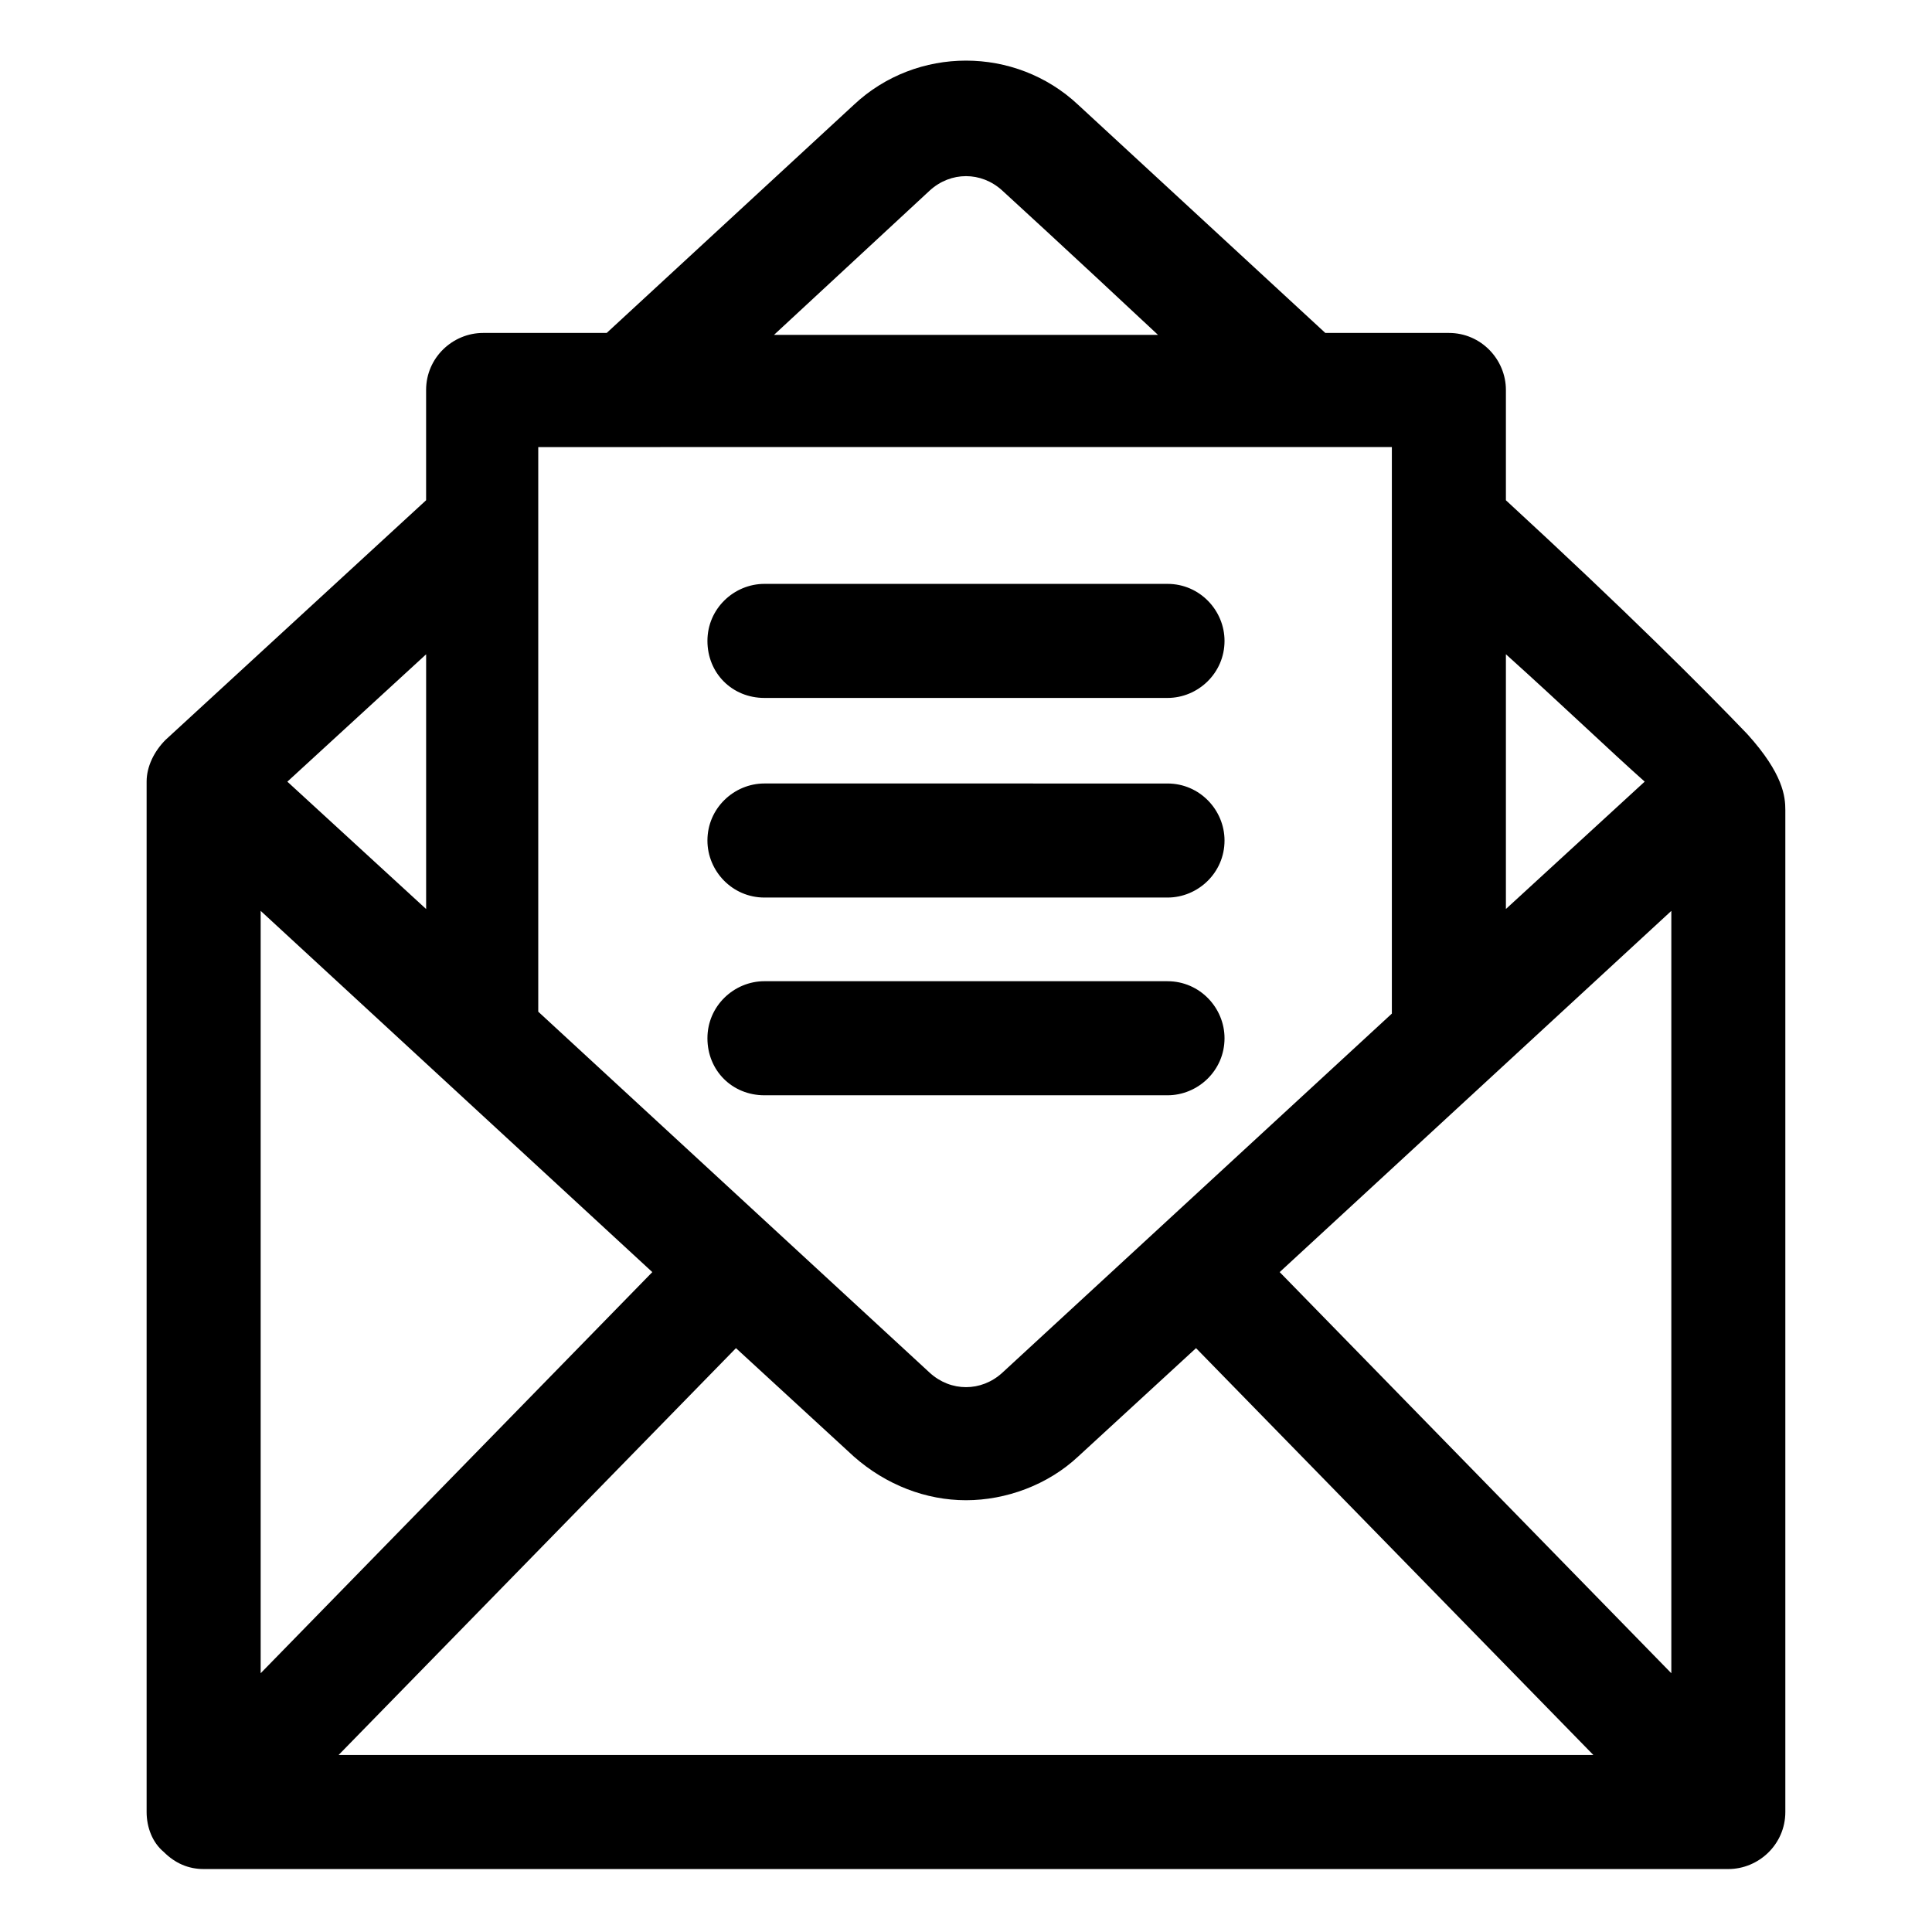 <?xml version="1.0" encoding="UTF-8"?>
<!-- Uploaded to: SVG Repo, www.svgrepo.com, Generator: SVG Repo Mixer Tools -->
<svg fill="#000000" width="800px" height="800px" version="1.1" viewBox="144 144 512 512" xmlns="http://www.w3.org/2000/svg">
 <g>
  <path d="m543.08 276.57v-29.223c0-8.062-6.551-15.113-15.113-15.113h-32.746l-65.496-60.457c-16.625-15.617-42.824-15.617-59.449 0l-65.496 60.457h-32.746c-8.062 0-15.113 6.551-15.113 15.113v29.223l-69.027 63.48c-3.023 3.023-5.039 7.055-5.039 11.082v273.07c0 4.031 1.512 8.062 4.535 10.578 3.023 3.023 6.551 4.535 10.578 4.535h404.05c8.062 0 15.113-6.551 15.113-15.113v-265.51c0-3.527-0.504-9.574-10.078-20.152-11.582-12.094-32.238-32.75-63.977-61.969zm-226.21 204.55-103.79 106.3v-202.03zm22.168 20.152 31.234 28.719c8.566 7.559 19.145 11.586 29.727 11.586 10.578 0 21.664-4.031 29.727-11.586l31.234-28.719 105.29 107.81h-332.51zm144.09-20.152 103.79-95.723v202.03zm96.73-129.98-36.777 33.754v-67.508c15.113 13.602 27.707 25.691 36.777 33.754zm-189.43-156.68c5.543-5.039 13.602-5.039 19.145 0 0 0 17.633 16.121 41.312 38.289h-101.77zm122.43 68.012v150.14l-103.28 95.219c-5.543 5.039-13.602 5.039-19.145 0l-103.79-95.723v-149.63zm-255.93 122.43-36.777-33.754 36.777-33.754z"/>
  <path d="m346.59 328.96h106.81c8.062 0 15.113-6.551 15.113-15.113 0-8.062-6.551-15.113-15.113-15.113h-106.81c-8.062 0-15.113 6.551-15.113 15.113s6.551 15.113 15.113 15.113z"/>
  <path d="m346.59 381.86h106.81c8.062 0 15.113-6.551 15.113-15.113 0-8.062-6.551-15.113-15.113-15.113l-106.81-0.004c-8.062 0-15.113 6.551-15.113 15.113 0 8.062 6.551 15.117 15.113 15.117z"/>
  <path d="m346.59 434.26h106.81c8.062 0 15.113-6.551 15.113-15.113 0-8.062-6.551-15.113-15.113-15.113l-106.81-0.004c-8.062 0-15.113 6.551-15.113 15.113 0 8.566 6.551 15.117 15.113 15.117z"/>
 </g>
</svg>